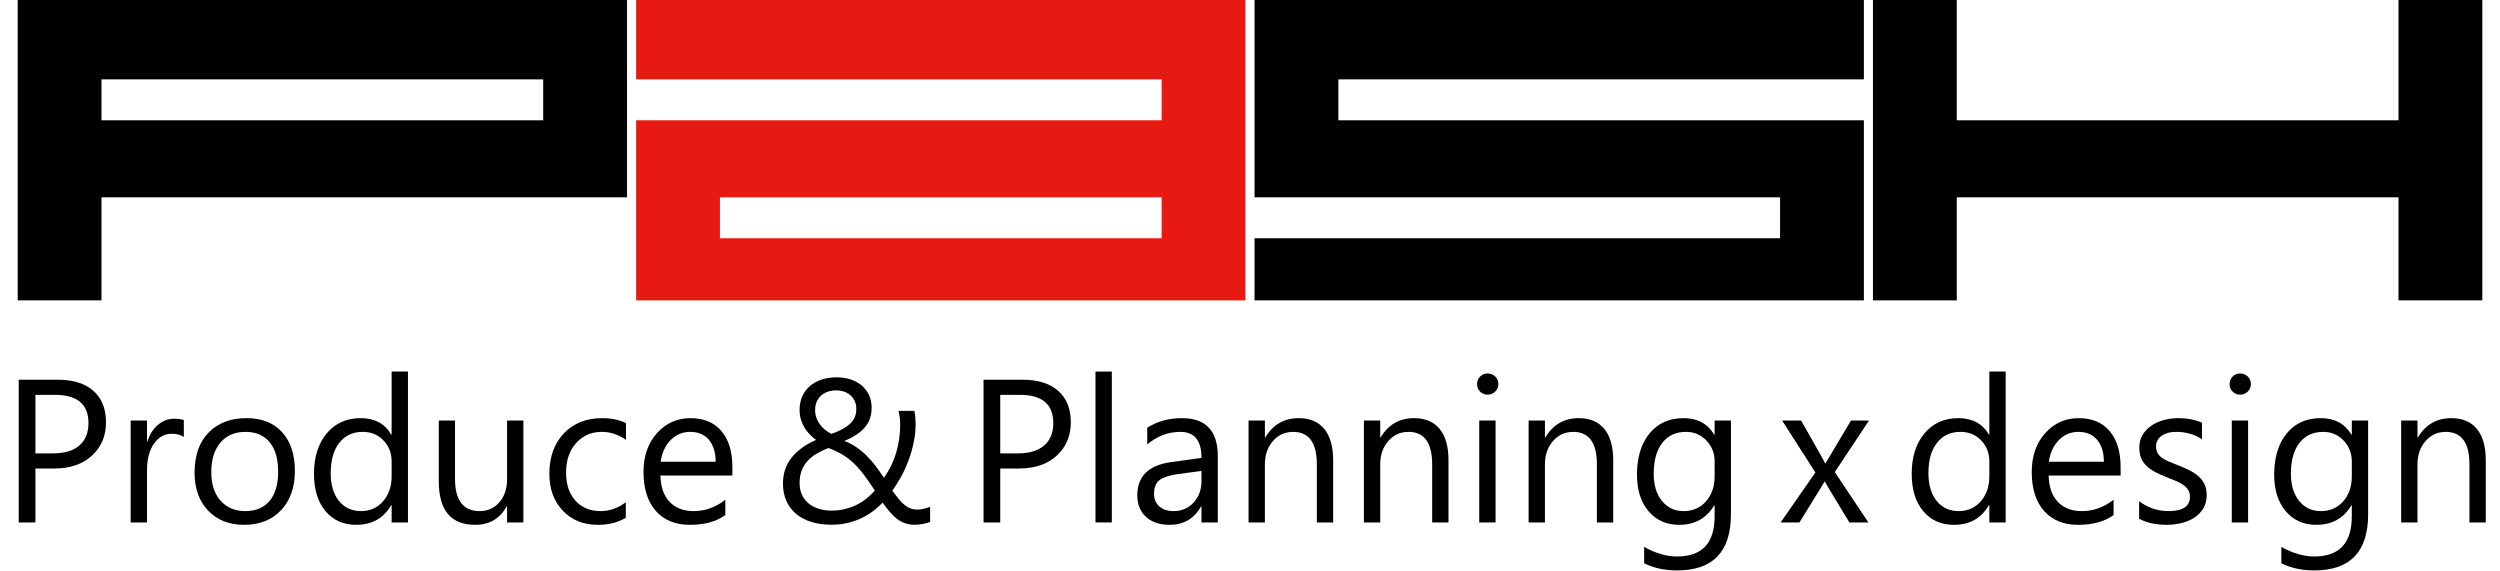 <?xml version="1.0" encoding="utf-8"?>
<!-- Generator: Adobe Illustrator 16.0.0, SVG Export Plug-In . SVG Version: 6.00 Build 0)  -->
<!DOCTYPE svg PUBLIC "-//W3C//DTD SVG 1.1//EN" "http://www.w3.org/Graphics/SVG/1.1/DTD/svg11.dtd">
<svg version="1.1" id="レイヤー_1" xmlns="http://www.w3.org/2000/svg" xmlns:xlink="http://www.w3.org/1999/xlink" x="0px"
	 y="0px" width="429.293px" height="98.018px" viewBox="0 0 429.293 98.018" enable-background="new 0 0 429.293 98.018"
	 xml:space="preserve">
<g>
	<g>
		<path d="M6.084,80.45v9.263H3.213V65.206h6.733c2.62,0,4.651,0.639,6.093,1.914c1.441,1.276,2.162,3.076,2.162,5.4
			S17.4,76.747,15.8,78.228c-1.601,1.481-3.763,2.222-6.486,2.222H6.084z M6.084,67.803v10.049h3.008
			c1.982,0,3.495-0.453,4.537-1.358c1.043-0.906,1.564-2.185,1.564-3.837c0-3.235-1.914-4.854-5.742-4.854H6.084z"/>
		<path d="M31.565,75.049c-0.49-0.376-1.196-0.564-2.119-0.564c-1.196,0-2.196,0.564-2.999,1.692
			c-0.804,1.128-1.205,2.666-1.205,4.614v8.921h-2.803v-17.5h2.803v3.606h0.068c0.398-1.23,1.008-2.19,1.829-2.88
			s1.737-1.034,2.751-1.034c0.729,0,1.287,0.08,1.675,0.239V75.049z"/>
		<path d="M41.921,90.123c-2.586,0-4.651-0.817-6.195-2.452s-2.315-3.803-2.315-6.503c0-2.939,0.803-5.235,2.41-6.888
			c1.606-1.651,3.777-2.478,6.511-2.478c2.609,0,4.646,0.804,6.109,2.409c1.464,1.607,2.196,3.834,2.196,6.683
			c0,2.792-0.789,5.027-2.367,6.708S44.576,90.123,41.921,90.123z M42.126,74.161c-1.8,0-3.225,0.613-4.272,1.837
			c-1.048,1.226-1.572,2.914-1.572,5.067c0,2.074,0.53,3.709,1.589,4.904c1.06,1.197,2.478,1.795,4.255,1.795
			c1.812,0,3.204-0.586,4.179-1.76c0.974-1.174,1.461-2.843,1.461-5.008c0-2.188-0.487-3.873-1.461-5.059
			C45.331,74.753,43.938,74.161,42.126,74.161z"/>
		<path d="M70.051,89.712h-2.803v-2.974H67.18c-1.299,2.256-3.304,3.384-6.016,3.384c-2.199,0-3.956-0.783-5.272-2.35
			c-1.315-1.566-1.974-3.7-1.974-6.4c0-2.894,0.729-5.212,2.188-6.956c1.458-1.742,3.401-2.614,5.828-2.614
			c2.404,0,4.153,0.946,5.247,2.837h0.068V63.804h2.803V89.712z M67.249,81.799v-2.58c0-1.412-0.467-2.609-1.401-3.589
			c-0.935-0.979-2.119-1.47-3.555-1.47c-1.709,0-3.054,0.627-4.033,1.88c-0.98,1.253-1.47,2.985-1.47,5.195
			c0,2.017,0.47,3.608,1.41,4.776c0.939,1.168,2.201,1.752,3.785,1.752c1.561,0,2.828-0.564,3.803-1.691
			C66.761,84.944,67.249,83.52,67.249,81.799z"/>
		<path d="M89.875,89.712h-2.803v-2.769h-0.068c-1.162,2.119-2.962,3.179-5.4,3.179c-4.17,0-6.255-2.483-6.255-7.451V72.212h2.786
			v10.015c0,3.691,1.413,5.537,4.238,5.537c1.367,0,2.492-0.504,3.375-1.513c0.882-1.008,1.324-2.327,1.324-3.956V72.212h2.803
			V89.712z"/>
		<path d="M107.461,88.909c-1.345,0.809-2.939,1.214-4.785,1.214c-2.495,0-4.509-0.812-6.041-2.436
			c-1.533-1.623-2.299-3.728-2.299-6.314c0-2.882,0.826-5.198,2.478-6.947c1.652-1.749,3.856-2.623,6.614-2.623
			c1.538,0,2.894,0.285,4.067,0.854v2.871c-1.299-0.911-2.689-1.367-4.17-1.367c-1.789,0-3.256,0.641-4.4,1.923
			c-1.146,1.281-1.718,2.965-1.718,5.05c0,2.051,0.538,3.669,1.615,4.854c1.076,1.186,2.521,1.777,4.332,1.777
			c1.526,0,2.962-0.507,4.307-1.521V88.909z"/>
		<path d="M125.764,81.663h-12.356c0.045,1.949,0.569,3.453,1.572,4.512c1.002,1.061,2.381,1.59,4.136,1.59
			c1.971,0,3.782-0.649,5.435-1.948v2.632c-1.538,1.117-3.572,1.675-6.101,1.675c-2.473,0-4.415-0.795-5.828-2.384
			c-1.413-1.59-2.119-3.825-2.119-6.708c0-2.723,0.771-4.941,2.315-6.656s3.461-2.572,5.751-2.572s4.062,0.741,5.315,2.222
			c1.253,1.481,1.88,3.537,1.88,6.17V81.663z M122.893,79.288c-0.012-1.617-0.402-2.877-1.17-3.777
			c-0.77-0.899-1.837-1.35-3.205-1.35c-1.322,0-2.444,0.473-3.367,1.418c-0.923,0.946-1.493,2.183-1.709,3.709H122.893z"/>
		<path d="M157.11,90.106c-0.649,0-1.222-0.089-1.717-0.266c-0.496-0.176-0.955-0.427-1.376-0.752
			c-0.422-0.324-0.829-0.721-1.222-1.188c-0.394-0.467-0.807-0.996-1.239-1.59c-0.456,0.49-0.982,0.963-1.581,1.419
			c-0.598,0.456-1.262,0.86-1.991,1.214c-0.729,0.354-1.527,0.635-2.393,0.846c-0.866,0.211-1.806,0.316-2.82,0.316
			c-1.23,0-2.358-0.154-3.384-0.462s-1.903-0.761-2.632-1.358c-0.729-0.599-1.296-1.336-1.7-2.213
			c-0.405-0.877-0.607-1.886-0.607-3.025c0-1.743,0.496-3.232,1.487-4.469s2.393-2.248,4.204-3.033
			c-0.342-0.251-0.684-0.545-1.025-0.881s-0.647-0.718-0.914-1.145c-0.268-0.428-0.485-0.9-0.649-1.419
			c-0.166-0.519-0.248-1.085-0.248-1.7c0-0.9,0.162-1.697,0.487-2.393c0.324-0.695,0.771-1.281,1.341-1.76
			c0.569-0.479,1.242-0.84,2.017-1.086c0.774-0.244,1.612-0.367,2.512-0.367c0.889,0,1.7,0.123,2.436,0.367
			c0.734,0.246,1.367,0.596,1.896,1.051c0.53,0.457,0.943,1.004,1.239,1.641c0.296,0.639,0.444,1.351,0.444,2.137
			c0,1.367-0.391,2.504-1.171,3.409c-0.78,0.906-1.951,1.679-3.512,2.315c0.786,0.309,1.498,0.684,2.136,1.129
			c0.638,0.443,1.228,0.939,1.769,1.486c0.541,0.547,1.045,1.134,1.512,1.76c0.467,0.627,0.928,1.277,1.384,1.949
			c0.923-1.287,1.618-2.706,2.085-4.256c0.467-1.549,0.701-3.173,0.701-4.871c0-0.432-0.026-0.84-0.077-1.222
			c-0.052-0.382-0.123-0.761-0.214-1.136h2.717c0.091,0.375,0.145,0.732,0.163,1.067c0.017,0.337,0.037,0.738,0.06,1.205
			c0,1.037-0.108,2.079-0.325,3.128c-0.217,1.048-0.507,2.064-0.872,3.05c-0.365,0.985-0.789,1.923-1.273,2.812
			s-0.994,1.703-1.529,2.443c0.398,0.547,0.763,1.023,1.094,1.428c0.33,0.404,0.664,0.743,1,1.017
			c0.335,0.273,0.684,0.476,1.042,0.606c0.359,0.131,0.766,0.197,1.222,0.197c0.342,0,0.689-0.046,1.042-0.137
			c0.353-0.092,0.718-0.205,1.094-0.342v2.598c-0.41,0.158-0.84,0.278-1.29,0.358C157.984,90.065,157.543,90.106,157.11,90.106z
			 M142.772,87.678c0.866,0,1.663-0.094,2.393-0.281c0.729-0.188,1.401-0.438,2.017-0.752s1.173-0.678,1.675-1.094
			c0.501-0.416,0.957-0.852,1.367-1.308c-0.695-1.082-1.336-2.008-1.923-2.777c-0.587-0.769-1.179-1.433-1.777-1.991
			c-0.598-0.558-1.236-1.036-1.914-1.436c-0.678-0.398-1.461-0.769-2.35-1.11c-0.718,0.285-1.379,0.601-1.982,0.948
			c-0.604,0.348-1.125,0.758-1.563,1.23c-0.439,0.473-0.784,1.023-1.034,1.649c-0.251,0.627-0.376,1.362-0.376,2.204
			c0,0.775,0.142,1.459,0.427,2.051c0.285,0.594,0.675,1.086,1.17,1.479c0.496,0.394,1.074,0.689,1.735,0.889
			C141.296,87.579,142.008,87.678,142.772,87.678z M147.044,70.23c0-0.569-0.105-1.054-0.316-1.452s-0.479-0.729-0.803-0.992
			c-0.325-0.262-0.687-0.452-1.085-0.572c-0.399-0.119-0.792-0.18-1.179-0.18c-1.117,0-2.008,0.303-2.675,0.906
			c-0.666,0.604-1.005,1.424-1.017,2.461c0,0.467,0.071,0.906,0.214,1.316c0.142,0.41,0.342,0.791,0.598,1.145
			c0.257,0.354,0.556,0.666,0.897,0.939s0.706,0.508,1.094,0.701c1.436-0.501,2.506-1.085,3.213-1.752
			C146.691,72.084,147.044,71.245,147.044,70.23z"/>
		<path d="M171.76,80.45v9.263h-2.871V65.206h6.733c2.62,0,4.651,0.639,6.093,1.914c1.441,1.276,2.162,3.076,2.162,5.4
			s-0.801,4.227-2.401,5.708c-1.601,1.481-3.763,2.222-6.486,2.222H171.76z M171.76,67.803v10.049h3.008
			c1.982,0,3.495-0.453,4.537-1.358c1.043-0.906,1.564-2.185,1.564-3.837c0-3.235-1.914-4.854-5.742-4.854H171.76z"/>
		<path d="M190.917,89.712h-2.803V63.804h2.803V89.712z"/>
		<path d="M209.117,89.712h-2.803v-2.734h-0.068c-1.219,2.097-3.014,3.145-5.383,3.145c-1.742,0-3.107-0.462-4.092-1.384
			c-0.986-0.924-1.479-2.148-1.479-3.675c0-3.27,1.925-5.173,5.776-5.708l5.246-0.734c0-2.975-1.201-4.461-3.605-4.461
			c-2.107,0-4.01,0.718-5.708,2.153v-2.871c1.719-1.094,3.702-1.641,5.948-1.641c4.111,0,6.168,2.177,6.168,6.528V89.712z
			 M206.314,80.86l-4.221,0.581c-1.299,0.183-2.279,0.504-2.939,0.966c-0.66,0.461-0.99,1.279-0.99,2.452
			c0,0.854,0.305,1.553,0.914,2.094s1.42,0.812,2.436,0.812c1.389,0,2.537-0.487,3.443-1.461c0.906-0.975,1.357-2.207,1.357-3.7
			V80.86z"/>
		<path d="M228.926,89.712h-2.803v-9.98c0-3.714-1.356-5.571-4.067-5.571c-1.401,0-2.561,0.527-3.478,1.581
			c-0.918,1.054-1.376,2.384-1.376,3.99v9.98h-2.803v-17.5h2.803v2.905h0.068c1.321-2.21,3.235-3.315,5.742-3.315
			c1.914,0,3.378,0.618,4.392,1.854c1.015,1.236,1.521,3.021,1.521,5.357V89.712z"/>
		<path d="M248.732,89.712h-2.803v-9.98c0-3.714-1.356-5.571-4.067-5.571c-1.401,0-2.561,0.527-3.478,1.581
			c-0.918,1.054-1.376,2.384-1.376,3.99v9.98h-2.803v-17.5h2.803v2.905h0.068c1.321-2.21,3.235-3.315,5.742-3.315
			c1.914,0,3.378,0.618,4.392,1.854c1.015,1.236,1.521,3.021,1.521,5.357V89.712z"/>
		<path d="M255.448,67.769c-0.502,0-0.929-0.171-1.282-0.513c-0.353-0.342-0.529-0.774-0.529-1.299c0-0.523,0.177-0.959,0.529-1.308
			c0.354-0.347,0.78-0.521,1.282-0.521c0.513,0,0.948,0.174,1.308,0.521c0.358,0.349,0.538,0.784,0.538,1.308
			c0,0.502-0.18,0.929-0.538,1.281C256.396,67.592,255.961,67.769,255.448,67.769z M256.815,89.712h-2.803v-17.5h2.803V89.712z"/>
		<path d="M277.016,89.712h-2.803v-9.98c0-3.714-1.356-5.571-4.067-5.571c-1.401,0-2.561,0.527-3.478,1.581
			c-0.918,1.054-1.376,2.384-1.376,3.99v9.98h-2.803v-17.5h2.803v2.905h0.068c1.321-2.21,3.235-3.315,5.742-3.315
			c1.914,0,3.378,0.618,4.392,1.854c1.015,1.236,1.521,3.021,1.521,5.357V89.712z"/>
		<path d="M297.232,88.311c0,6.426-3.076,9.639-9.229,9.639c-2.165,0-4.057-0.41-5.674-1.23v-2.803
			c1.971,1.094,3.851,1.641,5.64,1.641c4.307,0,6.46-2.29,6.46-6.87v-1.914h-0.068c-1.333,2.233-3.339,3.35-6.016,3.35
			c-2.177,0-3.928-0.777-5.255-2.333c-1.328-1.555-1.991-3.643-1.991-6.264c0-2.973,0.715-5.337,2.145-7.092
			c1.43-1.754,3.387-2.632,5.871-2.632c2.357,0,4.106,0.946,5.246,2.837h0.068v-2.427h2.803V88.311z M294.43,81.799v-2.58
			c0-1.39-0.47-2.58-1.41-3.572c-0.939-0.99-2.11-1.486-3.512-1.486c-1.732,0-3.088,0.63-4.067,1.889
			c-0.98,1.259-1.47,3.021-1.47,5.289c0,1.948,0.47,3.506,1.41,4.674c0.939,1.168,2.185,1.752,3.734,1.752
			c1.572,0,2.851-0.559,3.836-1.675S294.43,83.543,294.43,81.799z"/>
		<path d="M320.939,72.212l-5.879,8.853l5.776,8.647h-3.264l-3.436-5.674c-0.217-0.353-0.473-0.798-0.77-1.333H313.3
			c-0.057,0.103-0.324,0.547-0.803,1.333l-3.504,5.674h-3.229l5.964-8.579l-5.707-8.921h3.264l3.384,5.981
			c0.25,0.444,0.495,0.9,0.735,1.367h0.068l4.375-7.349H320.939z"/>
		<path d="M344.407,89.712h-2.803v-2.974h-0.068c-1.299,2.256-3.305,3.384-6.016,3.384c-2.199,0-3.956-0.783-5.272-2.35
			c-1.315-1.566-1.974-3.7-1.974-6.4c0-2.894,0.729-5.212,2.188-6.956c1.458-1.742,3.4-2.614,5.828-2.614
			c2.403,0,4.152,0.946,5.246,2.837h0.068V63.804h2.803V89.712z M341.604,81.799v-2.58c0-1.412-0.468-2.609-1.401-3.589
			c-0.935-0.979-2.119-1.47-3.555-1.47c-1.709,0-3.054,0.627-4.033,1.88c-0.98,1.253-1.47,2.985-1.47,5.195
			c0,2.017,0.47,3.608,1.41,4.776c0.939,1.168,2.201,1.752,3.785,1.752c1.561,0,2.828-0.564,3.803-1.691
			C341.117,84.944,341.604,83.52,341.604,81.799z"/>
		<path d="M364.146,81.663H351.79c0.045,1.949,0.569,3.453,1.572,4.512c1.002,1.061,2.381,1.59,4.136,1.59
			c1.971,0,3.782-0.649,5.435-1.948v2.632c-1.538,1.117-3.571,1.675-6.101,1.675c-2.473,0-4.416-0.795-5.828-2.384
			c-1.413-1.59-2.119-3.825-2.119-6.708c0-2.723,0.771-4.941,2.315-6.656s3.461-2.572,5.751-2.572s4.062,0.741,5.314,2.222
			c1.254,1.481,1.881,3.537,1.881,6.17V81.663z M361.275,79.288c-0.012-1.617-0.402-2.877-1.171-3.777
			c-0.77-0.899-1.837-1.35-3.204-1.35c-1.322,0-2.444,0.473-3.367,1.418c-0.923,0.946-1.493,2.183-1.709,3.709H361.275z"/>
		<path d="M367.324,89.081v-3.008c1.526,1.127,3.207,1.691,5.041,1.691c2.461,0,3.691-0.82,3.691-2.461
			c0-0.467-0.105-0.863-0.315-1.188c-0.211-0.325-0.496-0.612-0.854-0.863c-0.359-0.25-0.781-0.476-1.265-0.675
			c-0.484-0.199-1.006-0.407-1.563-0.624c-0.775-0.308-1.456-0.617-2.043-0.932c-0.587-0.313-1.076-0.666-1.47-1.06
			c-0.393-0.393-0.689-0.84-0.889-1.341c-0.199-0.502-0.299-1.088-0.299-1.761c0-0.82,0.188-1.547,0.563-2.179
			c0.377-0.633,0.878-1.162,1.504-1.59c0.627-0.427,1.342-0.748,2.146-0.965c0.803-0.217,1.632-0.325,2.486-0.325
			c1.515,0,2.871,0.263,4.067,0.786v2.837c-1.288-0.843-2.769-1.265-4.443-1.265c-0.524,0-0.997,0.06-1.418,0.18
			c-0.422,0.119-0.784,0.287-1.086,0.504s-0.535,0.477-0.7,0.777c-0.166,0.303-0.248,0.636-0.248,1c0,0.456,0.082,0.838,0.248,1.145
			c0.165,0.309,0.407,0.582,0.726,0.82c0.319,0.24,0.707,0.457,1.162,0.65c0.456,0.193,0.975,0.404,1.556,0.632
			c0.774,0.296,1.47,0.601,2.085,0.914s1.139,0.667,1.572,1.06c0.433,0.394,0.766,0.846,1,1.359c0.233,0.512,0.35,1.122,0.35,1.828
			c0,0.866-0.19,1.618-0.572,2.256c-0.382,0.639-0.892,1.168-1.529,1.59c-0.639,0.422-1.373,0.734-2.205,0.939
			c-0.831,0.205-1.703,0.308-2.614,0.308C370.206,90.123,368.646,89.775,367.324,89.081z"/>
		<path d="M384.671,67.769c-0.502,0-0.929-0.171-1.282-0.513c-0.353-0.342-0.529-0.774-0.529-1.299c0-0.523,0.177-0.959,0.529-1.308
			c0.354-0.347,0.78-0.521,1.282-0.521c0.513,0,0.948,0.174,1.308,0.521c0.358,0.349,0.538,0.784,0.538,1.308
			c0,0.502-0.18,0.929-0.538,1.281C385.619,67.592,385.184,67.769,384.671,67.769z M386.038,89.712h-2.803v-17.5h2.803V89.712z"/>
		<path d="M406.648,88.311c0,6.426-3.076,9.639-9.229,9.639c-2.165,0-4.057-0.41-5.674-1.23v-2.803
			c1.971,1.094,3.851,1.641,5.64,1.641c4.307,0,6.46-2.29,6.46-6.87v-1.914h-0.068c-1.333,2.233-3.339,3.35-6.016,3.35
			c-2.177,0-3.928-0.777-5.255-2.333c-1.328-1.555-1.991-3.643-1.991-6.264c0-2.973,0.715-5.337,2.145-7.092
			c1.43-1.754,3.387-2.632,5.871-2.632c2.357,0,4.106,0.946,5.246,2.837h0.068v-2.427h2.803V88.311z M403.846,81.799v-2.58
			c0-1.39-0.47-2.58-1.41-3.572c-0.939-0.99-2.11-1.486-3.512-1.486c-1.732,0-3.088,0.63-4.067,1.889
			c-0.98,1.259-1.47,3.021-1.47,5.289c0,1.948,0.47,3.506,1.41,4.674c0.939,1.168,2.185,1.752,3.734,1.752
			c1.572,0,2.851-0.559,3.836-1.675S403.846,83.543,403.846,81.799z"/>
		<path d="M426.849,89.712h-2.803v-9.98c0-3.714-1.356-5.571-4.067-5.571c-1.401,0-2.561,0.527-3.478,1.581
			c-0.918,1.054-1.376,2.384-1.376,3.99v9.98h-2.803v-17.5h2.803v2.905h0.068c1.321-2.21,3.235-3.315,5.742-3.315
			c1.914,0,3.378,0.618,4.392,1.854c1.015,1.236,1.521,3.021,1.521,5.357V89.712z"/>
	</g>
	<g>
		<path d="M3.037,0v51.58h14.391V33.883h90.244V0H3.037z M93.277,20.657h-75.85v-7.027h75.85V20.657z"/>
		<g>
			<polygon points="229.82,13.629 320.061,13.629 320.061,0 215.425,0 215.425,33.883 305.668,33.883 305.668,40.911 
				215.425,40.911 215.425,51.58 320.061,51.58 320.061,20.657 229.82,20.657 			"/>
		</g>
		<g>
			<path fill="#E61A13" d="M109.234,0v13.629h90.238v7.027h-90.238V51.58h104.629V0H109.234z M199.473,40.911h-75.848v-7.028h75.848
				V40.911z"/>
		</g>
		<g>
			<polygon points="426.256,0 411.863,0 411.863,20.657 336.014,20.657 336.014,0 321.619,0 321.619,51.58 336.014,51.58 
				336.014,33.883 411.863,33.883 411.863,51.58 426.256,51.58 			"/>
		</g>
	</g>
</g>
<g>
</g>
<g>
</g>
<g>
</g>
<g>
</g>
<g>
</g>
<g>
</g>
</svg>
